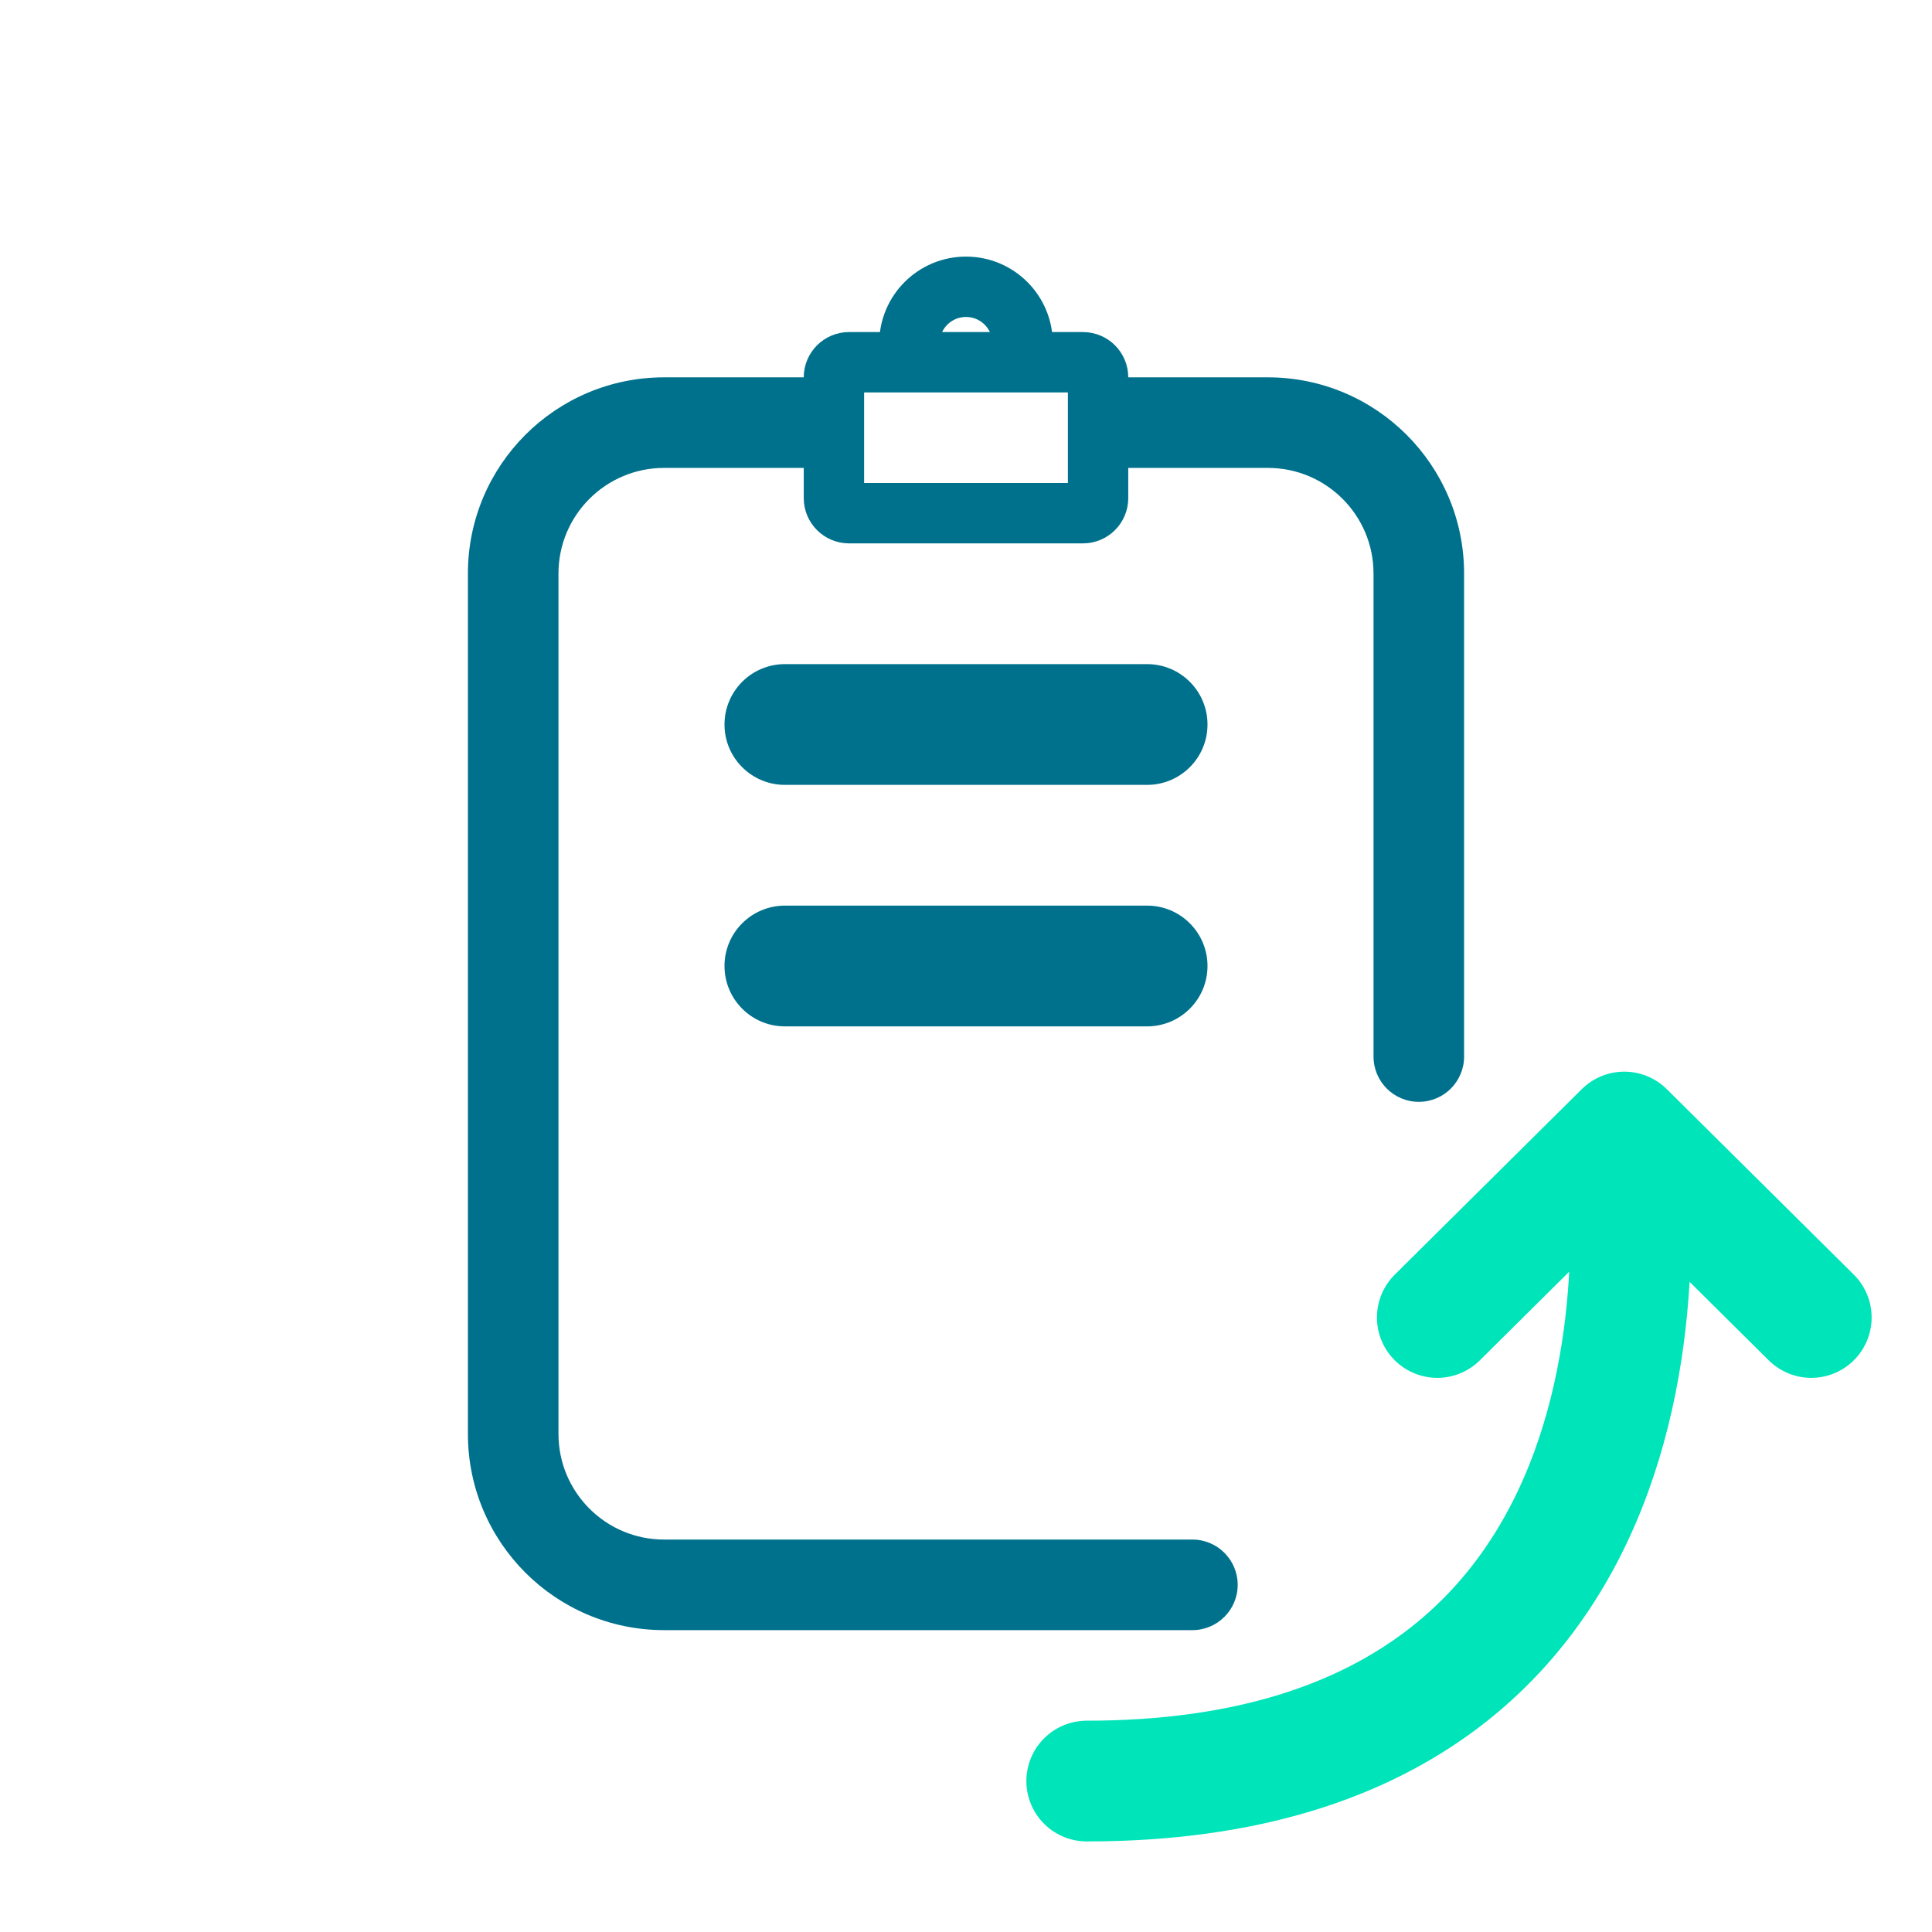 <svg width="128" height="128" viewBox="0 0 128 128" fill="none" xmlns="http://www.w3.org/2000/svg">
<path d="M120 87.286L107.613 75M107.613 75L95.226 87.286M107.613 75C107.613 75 114.581 118 72 118" stroke="#00E4B9" stroke-width="8" stroke-linecap="round" stroke-linejoin="round"/>
<path d="M91 70C91 71.657 92.343 73 94 73C95.657 73 97 71.657 97 70H91ZM79 108C80.657 108 82 106.657 82 105C82 103.343 80.657 102 79 102V108ZM37 95V38H31V95H37ZM44 31H55.25V25H44V31ZM72.75 31H84V25H72.75V31ZM91 38V70H97V38H91ZM79 102H44V108H79V102ZM31 95C31 102.18 36.82 108 44 108V102C40.134 102 37 98.866 37 95H31ZM84 31C87.866 31 91 34.134 91 38H97C97 30.82 91.18 25 84 25V31ZM37 38C37 34.134 40.134 31 44 31V25C36.82 25 31 30.82 31 38H37Z" fill="#00718C"/>
<path d="M55.25 25C55.25 24.448 55.698 24 56.25 24H71.75C72.302 24 72.75 24.448 72.75 25V33C72.75 33.552 72.302 34 71.75 34H56.25C55.698 34 55.25 33.552 55.25 33V25Z" stroke="#00718C" stroke-width="4"/>
<path d="M67.75 24V22.75C67.75 20.679 66.071 19 64 19C61.929 19 60.25 20.679 60.25 22.75V24" stroke="#00718C" stroke-width="4"/>
<path d="M52 44C49.791 44 48 45.791 48 48C48 50.209 49.791 52 52 52H76C78.209 52 80 50.209 80 48C80 45.791 78.209 44 76 44H52Z" fill="#00718C"/>
<path d="M48 64C48 61.791 49.791 60 52 60H76C78.209 60 80 61.791 80 64C80 66.209 78.209 68 76 68H52C49.791 68 48 66.209 48 64Z" fill="#00718C"/>
</svg>
